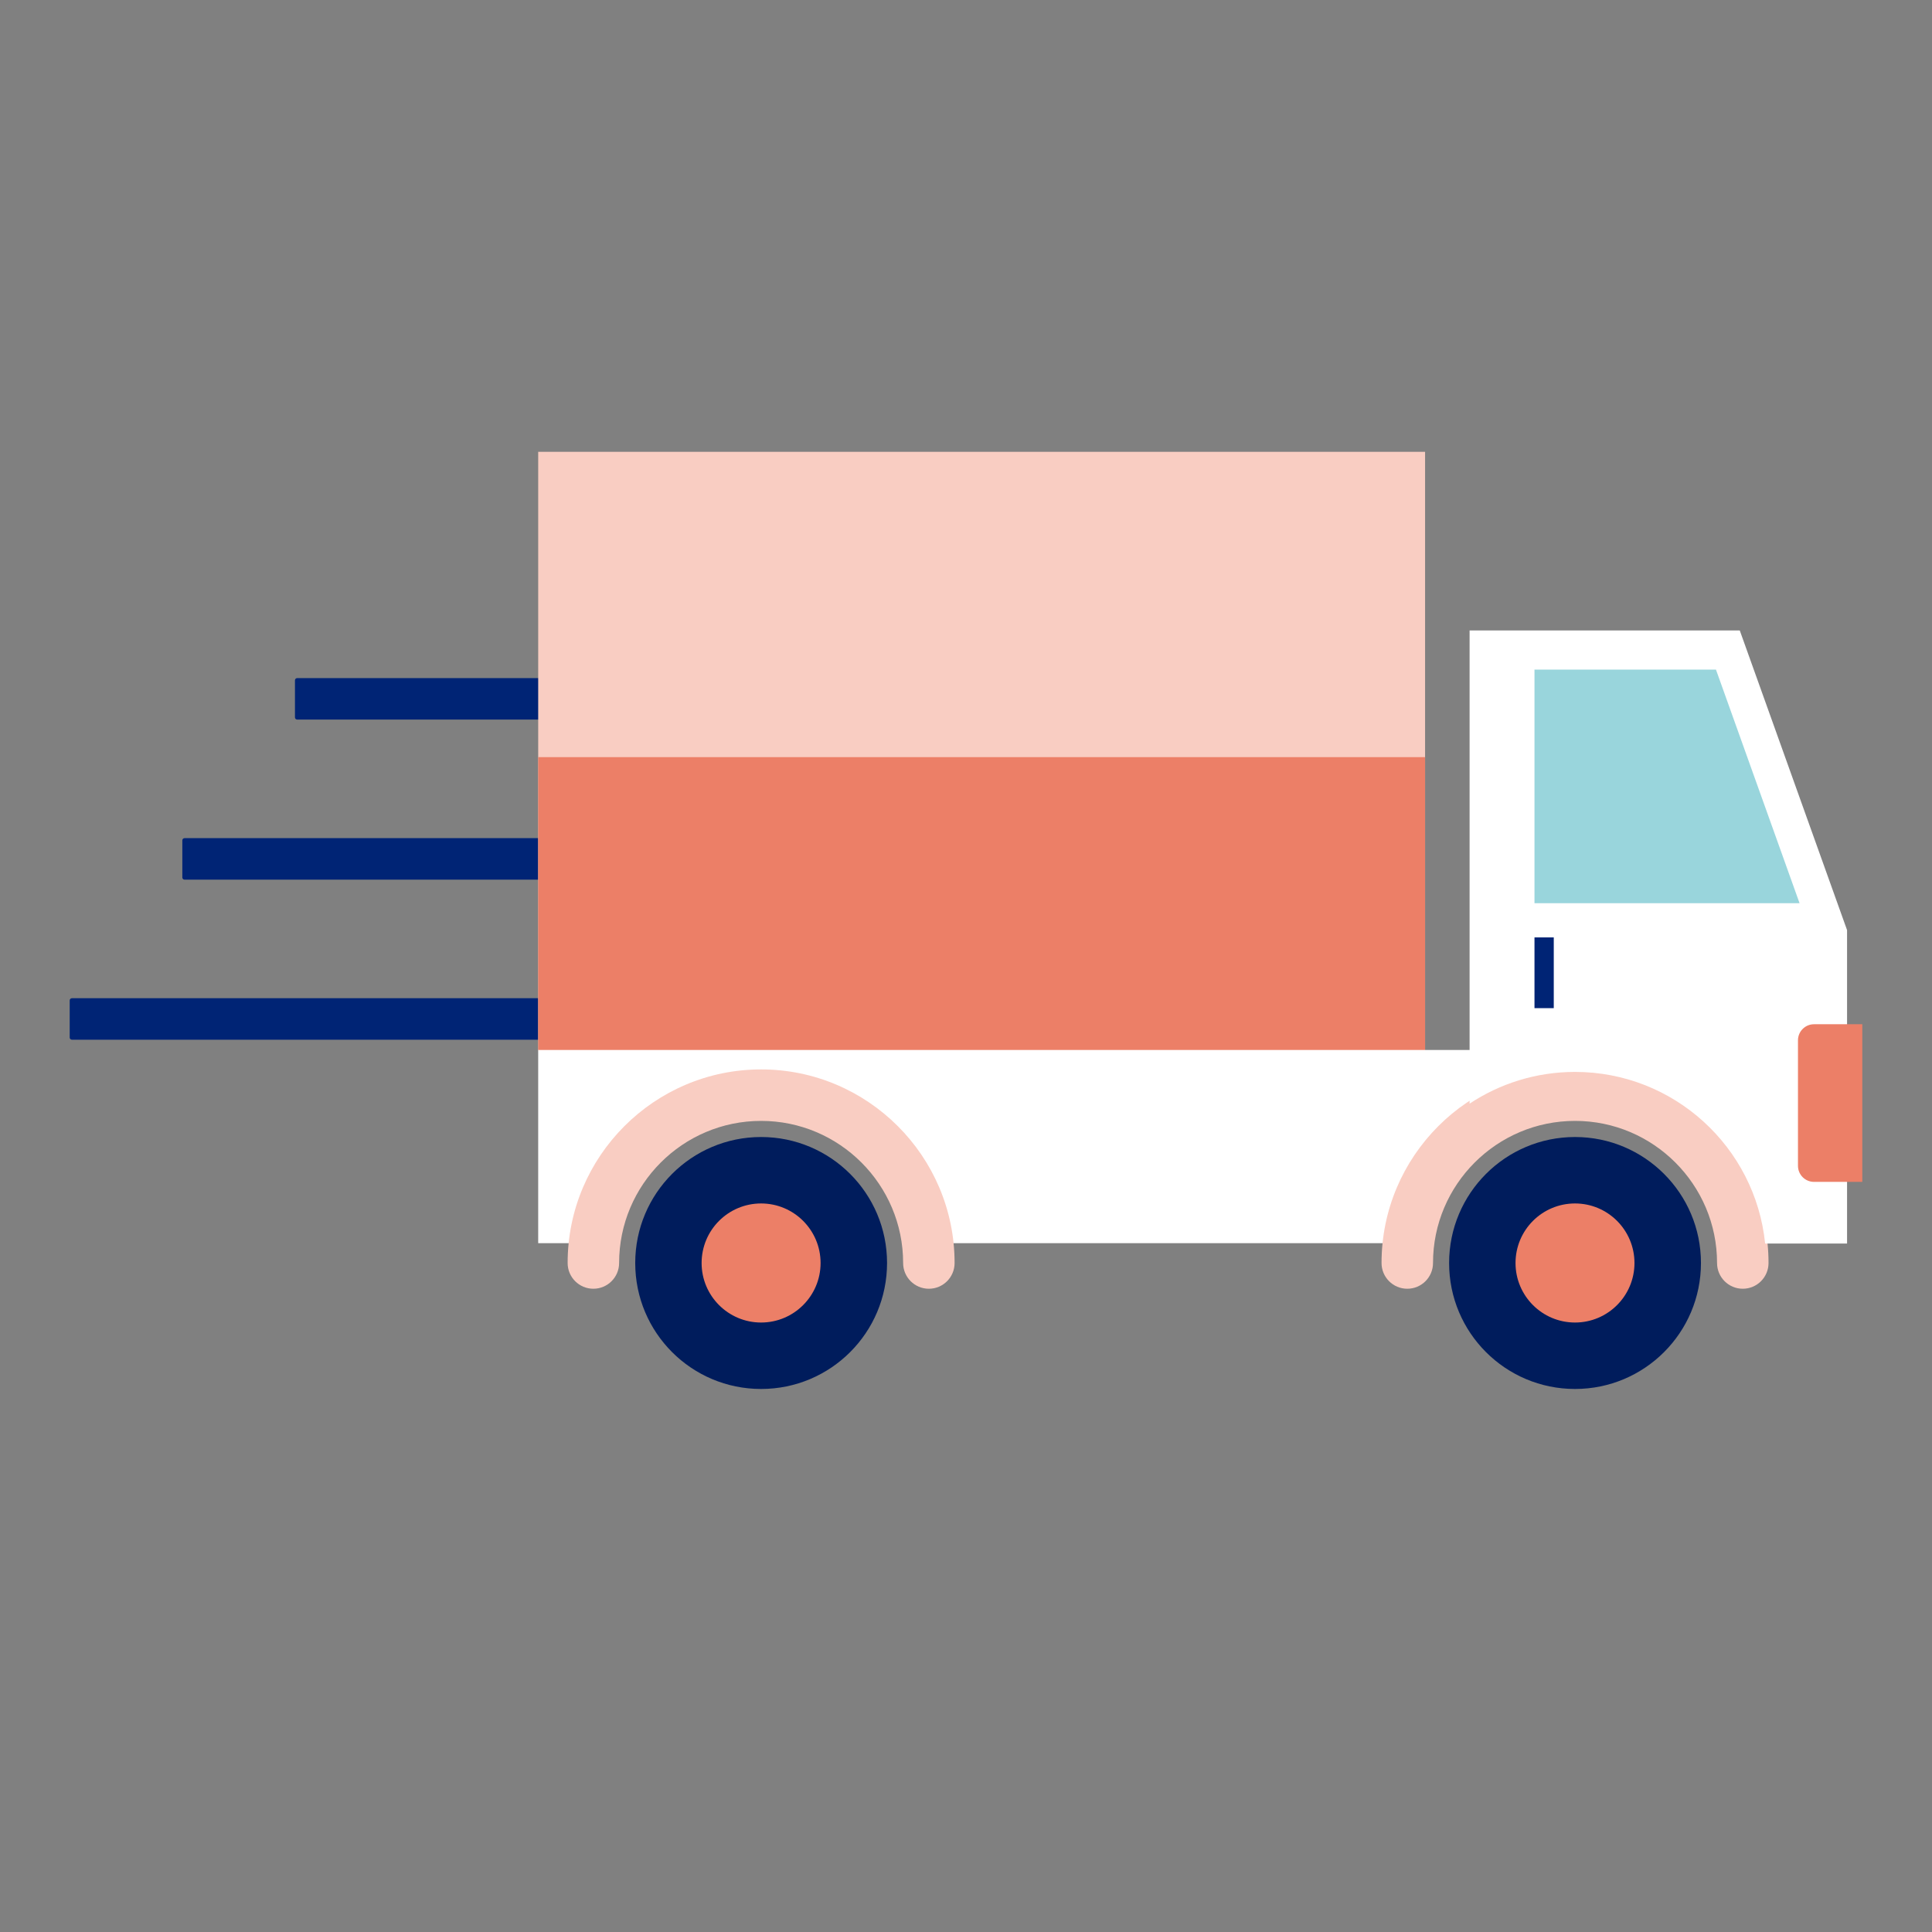 <?xml version="1.0" encoding="UTF-8"?>
<!-- Generator: Adobe Illustrator 15.1.0, SVG Export Plug-In . SVG Version: 6.00 Build 0)  -->
<svg xmlns="http://www.w3.org/2000/svg" xmlns:xlink="http://www.w3.org/1999/xlink" version="1.1" x="0px" y="0px" width="220.489px" height="220.489px" viewBox="0 0 220.489 220.489" xml:space="preserve">
<rect x="0" y="0" width="220.489" height="220.489" fill="#808080" stroke="none"/>
<g id="Layer_2">
</g>
<g id="Layer_4">
</g>
<g id="Layer_3">
	<g>
		<path fill="#002475" d="M120.266,118.404c0,0.14-0.113,0.253-0.254,0.253H8.206c-0.14,0-0.253-0.113-0.253-0.253v-4.229    c0-0.141,0.113-0.254,0.253-0.254h111.806c0.141,0,0.254,0.113,0.254,0.254V118.404z"></path>
		<path fill="#002475" d="M133.121,100.136c0,0.141-0.113,0.254-0.254,0.254H21.063c-0.143,0-0.255-0.113-0.255-0.254v-4.229    c0-0.14,0.112-0.254,0.255-0.254h111.805c0.141,0,0.254,0.114,0.254,0.254V100.136z"></path>
		<path fill="#002475" d="M145.976,81.868c0,0.14-0.113,0.254-0.254,0.254H33.916c-0.14,0-0.254-0.114-0.254-0.254V77.64    c0-0.139,0.114-0.253,0.254-0.253h111.806c0.141,0,0.254,0.114,0.254,0.253V81.868z"></path>
		<g>
			<rect x="61.421" y="51.563" fill="#F9CDC2" width="101.216" height="68.31"></rect>
			<rect x="61.421" y="86.408" fill="#EC7F67" width="101.216" height="33.465"></rect>
			<path fill="#FFFFFF" d="M172.185,119.828l-11.648,22.052h-56.53c-1.11-8.493-8.356-15.058-17.146-15.058     c-8.795,0-16.031,6.564-17.142,15.058h-8.298v-22.052H172.185z"></path>
			<g>
				<path fill="#001C5C" d="M179.75,129.761c7.933,0,14.371,6.439,14.371,14.381c0,7.947-6.438,14.374-14.371,14.374      c-7.941,0-14.371-6.427-14.371-14.374C165.379,136.2,171.809,129.761,179.75,129.761z"></path>
				<g>
					<path fill="#F9CDC2" d="M198.894,147.078c-1.621,0-2.936-1.315-2.936-2.937c0-8.944-7.272-16.219-16.208-16.219       c-8.937,0-16.208,7.274-16.208,16.219c0,1.621-1.314,2.937-2.937,2.937s-2.937-1.315-2.937-2.937       c0-12.184,9.905-22.094,22.081-22.094s22.083,9.91,22.083,22.094C201.833,145.763,200.518,147.078,198.894,147.078       L198.894,147.078z"></path>
				</g>
				<path fill="#EC7F67" d="M179.75,150.933c3.746,0,6.784-3.046,6.784-6.791c0-3.755-3.038-6.798-6.784-6.798      c-3.755,0-6.791,3.043-6.791,6.798C172.959,147.887,175.995,150.933,179.75,150.933z"></path>
			</g>
			<path fill="#001C5C" d="M86.86,129.761c7.935,0,14.375,6.439,14.375,14.381c0,7.947-6.44,14.374-14.375,14.374     c-7.941,0-14.365-6.427-14.365-14.374C72.495,136.2,78.919,129.761,86.86,129.761z"></path>
			<g>
				<path fill="#F9CDC2" d="M106.006,147.078c-1.621,0-2.936-1.315-2.936-2.937c0-8.944-7.272-16.219-16.21-16.219      c-8.937,0-16.205,7.274-16.205,16.219c0,1.621-1.315,2.937-2.938,2.937c-1.62,0-2.936-1.315-2.936-2.937      c0-12.184,9.904-22.094,22.079-22.094c12.176,0,22.083,9.91,22.083,22.094C108.943,145.763,107.63,147.078,106.006,147.078      L106.006,147.078z"></path>
			</g>
			<path fill="#EC7F67" d="M86.86,150.933c3.748,0,6.789-3.046,6.789-6.791c0-3.755-3.041-6.798-6.789-6.798     c-3.751,0-6.789,3.043-6.789,6.798C80.071,147.887,83.109,150.933,86.86,150.933z"></path>
			<path fill="#FFFFFF" d="M179.75,122.332c-4.449,0-8.583,1.337-12.033,3.62V71.951h30.834l12.244,34.196v35.77h-9.35     C200.329,130.915,191.031,122.332,179.75,122.332z"></path>
			<polygon fill="#99D5DC" points="195.833,76.417 175.123,76.417 175.123,103.08 205.375,103.08    "></polygon>
			<path fill="#EC7F67" d="M207.027,116.891h5.508v17.991h-5.508c-1.017,0-1.834-0.822-1.834-1.836v-14.318     C205.193,117.714,206.011,116.891,207.027,116.891z"></path>
			<rect x="175.123" y="106.98" fill="#002475" width="2.2" height="8.075"></rect>
		</g>
	</g>
</g>
</svg>

